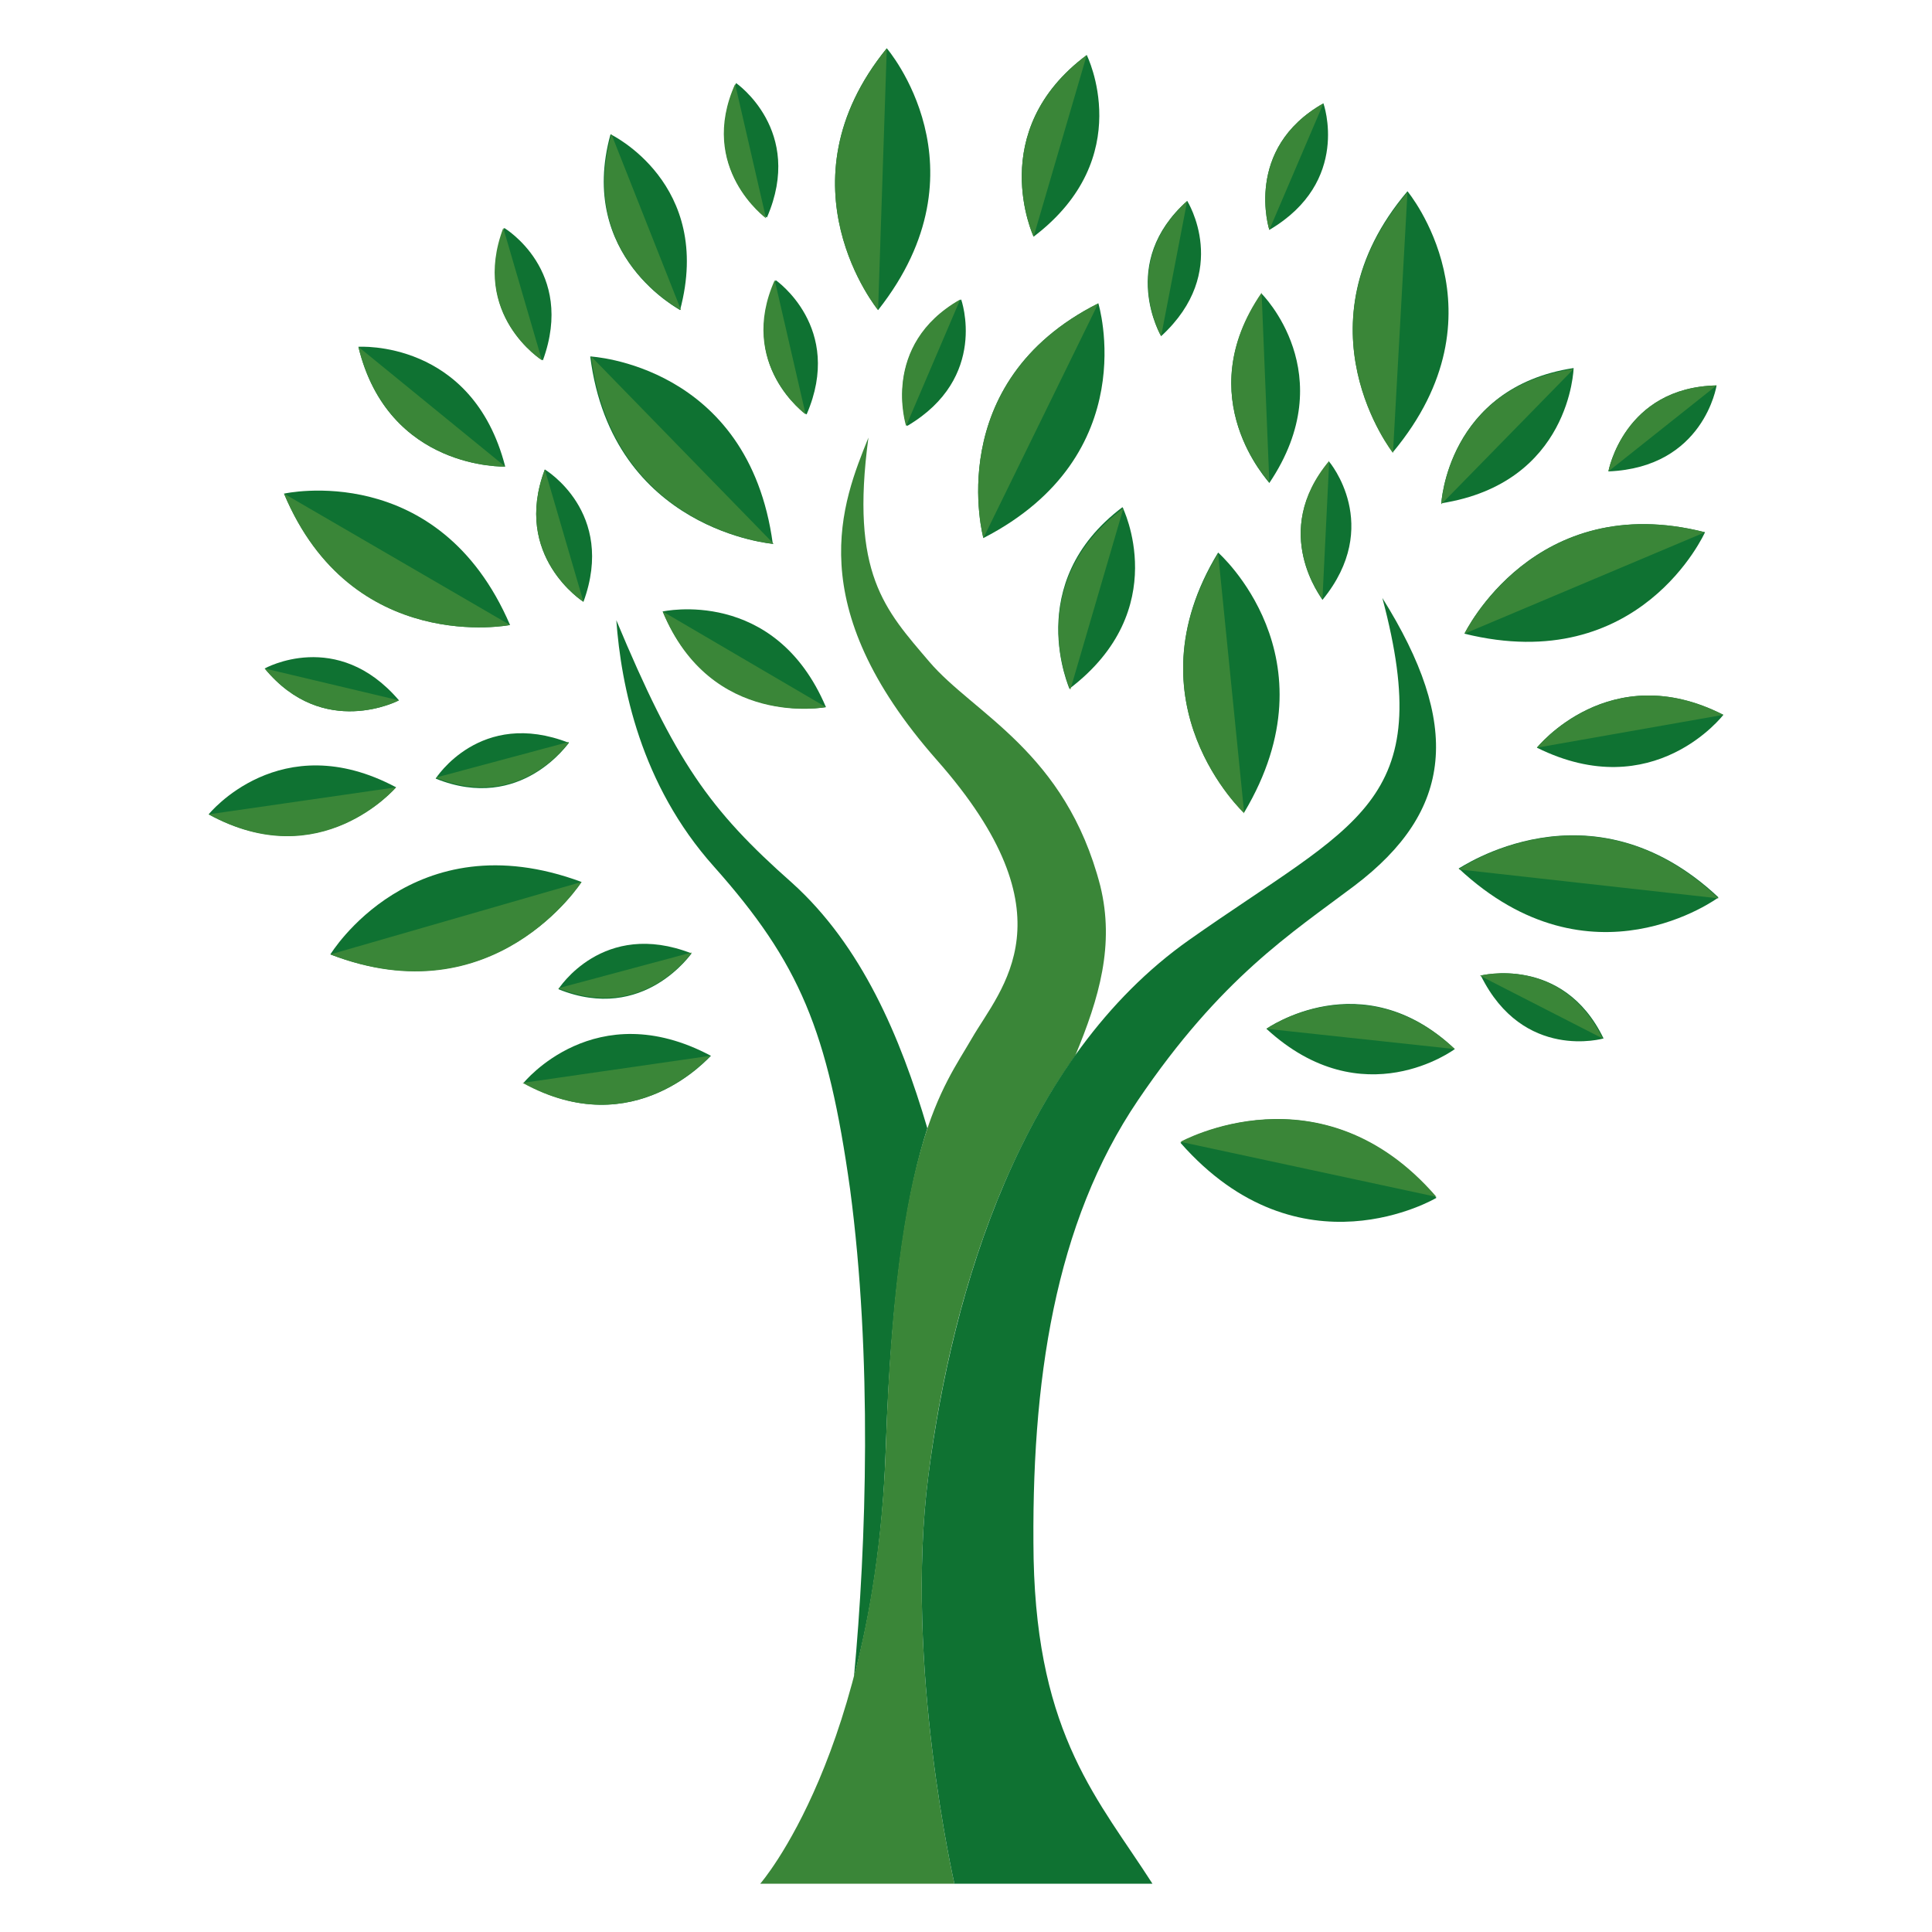 <?xml version="1.0" encoding="utf-8"?>
<!-- Generated by IcoMoon.io -->
<!DOCTYPE svg PUBLIC "-//W3C//DTD SVG 1.1//EN" "http://www.w3.org/Graphics/SVG/1.1/DTD/svg11.dtd">
<svg version="1.1" xmlns="http://www.w3.org/2000/svg" xmlns:xlink="http://www.w3.org/1999/xlink" width="20" height="20" viewBox="0 0 20 20">
<path fill="#0f7232" d="M8.84 17.36c0.17-0.64 0.3-1.43 0.33-2.38 0.060-1.76 0.24-2.71 0.43-3.3-0.28-0.95-0.68-1.89-1.4-2.54-0.86-0.76-1.21-1.26-1.82-2.72 0.050 0.68 0.25 1.7 1.010 2.55 0.89 1 1.18 1.7 1.41 3.34 0.23 1.73 0.17 3.67 0.040 5.050z"></path>
<path fill="#3a8638" d="M9.61 15.28c0.18-1.43 0.62-3.090 1.52-4.35 0.25-0.6 0.41-1.15 0.26-1.76-0.36-1.39-1.31-1.78-1.77-2.32s-0.82-0.91-0.63-2.32c-0.27 0.67-0.71 1.73 0.71 3.34s0.66 2.36 0.36 2.88c-0.3 0.52-0.79 1.070-0.89 4.23-0.11 3.16-1.3 4.52-1.3 4.52h2.010c0 0-0.52-2.27-0.27-4.22z"></path>
<path fill="#0f7232" d="M14.87 12.4c0 0-1.41 0.84-2.65-0.57 0-0.010 1.46-0.82 2.65 0.57z"></path>
<path fill="#3a8638" d="M12.22 11.82c0 0 1.46-0.81 2.65 0.57l-2.65-0.57z"></path>
<path fill="#0f7232" d="M17.79 9.29c0 0-1.32 0.98-2.69-0.3 0 0.010 1.36-0.95 2.69 0.3z"></path>
<path fill="#3a8638" d="M15.1 9c0 0 1.37-0.96 2.69 0.3l-2.69-0.3z"></path>
<path fill="#0f7232" d="M17.65 5.51c0 0-0.67 1.5-2.49 1.050 0 0 0.72-1.5 2.49-1.050z"></path>
<path fill="#3a8638" d="M15.16 6.56c0 0 0.73-1.5 2.49-1.050l-2.49 1.050z"></path>
<path fill="#0f7232" d="M12.61 5.72c0 0 1.23 1.080 0.27 2.69 0 0.010-1.22-1.13-0.27-2.69z"></path>
<path fill="#3a8638" d="M12.88 8.42c0 0-1.22-1.14-0.27-2.69l0.27 2.69z"></path>
<path fill="#0f7232" d="M14.57 1.98c0 0 1.050 1.26-0.15 2.7 0 0.010-1.030-1.31 0.15-2.7z"></path>
<path fill="#3a8638" d="M14.42 4.69c0 0-1.030-1.31 0.15-2.7l-0.15 2.7z"></path>
<path fill="#0f7232" d="M11.37 3.14c0 0 0.48 1.57-1.19 2.43 0 0-0.44-1.61 1.19-2.43z"></path>
<path fill="#3a8638" d="M10.18 5.57c0 0-0.44-1.61 1.19-2.43l-1.19 2.43z"></path>
<path fill="#0f7232" d="M9.18 0.5c0 0 1.070 1.24-0.090 2.71 0 0-1.060-1.3 0.090-2.71z"></path>
<path fill="#3a8638" d="M9.090 3.21c0 0-1.060-1.29 0.090-2.71l-0.090 2.71z"></path>
<path fill="#0f7232" d="M6.11 3.69c0 0 1.64 0.080 1.89 1.94 0.010 0-1.66-0.13-1.89-1.94z"></path>
<path fill="#3a8638" d="M8.010 5.63c0 0-1.66-0.13-1.89-1.94l1.89 1.94z"></path>
<path fill="#0f7232" d="M2.94 5.11c0 0 1.6-0.36 2.34 1.36 0 0-1.63 0.32-2.34-1.36z"></path>
<path fill="#3a8638" d="M5.28 6.47c0 0-1.64 0.32-2.34-1.36l2.34 1.36z"></path>
<path fill="#0f7232" d="M3.42 9.88c0 0 0.85-1.4 2.6-0.75 0 0-0.9 1.4-2.6 0.75z"></path>
<path fill="#3a8638" d="M6.020 9.13c0 0-0.9 1.41-2.6 0.75l2.6-0.75z"></path>
<path fill="#0f7232" d="M2.16 8.43c0 0 0.74-0.92 1.94-0.28 0 0-0.78 0.91-1.94 0.28z"></path>
<path fill="#3a8638" d="M4.1 8.15c0 0-0.78 0.92-1.94 0.28l1.94-0.28z"></path>
<path fill="#0f7232" d="M5.42 11.21c0 0 0.74-0.92 1.94-0.28-0.010 0-0.79 0.92-1.94 0.28z"></path>
<path fill="#3a8638" d="M7.35 10.93c0 0-0.78 0.92-1.94 0.28l1.94-0.28z"></path>
<path fill="#0f7232" d="M3.71 3.59c0 0 1.18-0.080 1.52 1.24 0 0-1.21 0.040-1.52-1.24z"></path>
<path fill="#3a8638" d="M5.23 4.83c0 0-1.21 0.040-1.52-1.24l1.52 1.24z"></path>
<path fill="#0f7232" d="M6.86 6.33c0 0 1.16-0.26 1.69 0.99 0 0-1.18 0.22-1.69-0.99z"></path>
<path fill="#3a8638" d="M8.55 7.32c0 0-1.19 0.23-1.69-0.99l1.69 0.99z"></path>
<path fill="#0f7232" d="M6.32 1.39c0 0 1.070 0.51 0.72 1.82 0.010 0-1.070-0.55-0.72-1.82z"></path>
<path fill="#3a8638" d="M7.050 3.21c0 0-1.080-0.55-0.72-1.82l0.72 1.82z"></path>
<path fill="#0f7232" d="M11.25 0.57c0 0 0.53 1.060-0.55 1.88 0 0-0.51-1.090 0.55-1.88z"></path>
<path fill="#3a8638" d="M10.7 2.45c0 0-0.51-1.090 0.55-1.88l-0.55 1.88z"></path>
<path fill="#0f7232" d="M11.62 5.25c0 0 0.53 1.060-0.55 1.88 0.010 0.010-0.5-1.090 0.55-1.88z"></path>
<path fill="#3a8638" d="M11.080 7.14c0 0-0.51-1.090 0.55-1.88l-0.55 1.88z"></path>
<path fill="#0f7232" d="M13.060 3.040c0 0 0.84 0.83 0.080 1.96 0-0.010-0.83-0.88-0.080-1.96z"></path>
<path fill="#3a8638" d="M13.14 4.99c0 0-0.83-0.87-0.080-1.96l0.080 1.96z"></path>
<path fill="#0f7232" d="M16.29 3.81c0 0-0.030 1.19-1.37 1.4 0 0.010 0.060-1.2 1.37-1.4z"></path>
<path fill="#3a8638" d="M14.92 5.22c0 0 0.060-1.21 1.37-1.4l-1.37 1.4z"></path>
<path fill="#0f7232" d="M17.84 7.4c0 0-0.72 0.94-1.93 0.34 0 0 0.75-0.94 1.93-0.34z"></path>
<path fill="#3a8638" d="M15.91 7.74c0 0 0.76-0.94 1.93-0.34l-1.93 0.34z"></path>
<path fill="#0f7232" d="M15.060 10.86c0 0-0.95 0.71-1.95-0.21 0 0 0.99-0.7 1.95 0.21z"></path>
<path fill="#3a8638" d="M13.11 10.65c0 0 0.99-0.69 1.95 0.21l-1.95-0.21z"></path>
<path fill="#0f7232" d="M16.6 10.75c0 0-0.83 0.24-1.27-0.65-0.010 0 0.85-0.22 1.27 0.65z"></path>
<path fill="#3a8638" d="M15.32 10.1c0 0 0.85-0.22 1.27 0.65l-1.27-0.65z"></path>
<path fill="#0f7232" d="M17.77 3.99c0 0-0.13 0.85-1.12 0.89 0 0 0.16-0.87 1.12-0.89z"></path>
<path fill="#3a8638" d="M16.65 4.88c0 0 0.16-0.87 1.12-0.89l-1.12 0.89z"></path>
<path fill="#0f7232" d="M13.76 4.78c0 0 0.56 0.66-0.070 1.43 0-0.010-0.55-0.7 0.070-1.43z"></path>
<path fill="#3a8638" d="M13.69 6.2c0 0-0.55-0.69 0.070-1.43l-0.070 1.43z"></path>
<path fill="#0f7232" d="M8.030 2.9c0 0 0.71 0.49 0.32 1.39-0.010 0-0.72-0.51-0.32-1.39z"></path>
<path fill="#3a8638" d="M8.34 4.29c0 0-0.71-0.52-0.32-1.39l0.32 1.39z"></path>
<path fill="#0f7232" d="M7.62 0.86c0 0 0.71 0.49 0.32 1.39-0.010 0.010-0.72-0.51-0.32-1.39z"></path>
<path fill="#3a8638" d="M7.93 2.26c0 0-0.71-0.52-0.32-1.39l0.32 1.39z"></path>
<path fill="#0f7232" d="M12.29 2.080c0 0 0.46 0.73-0.27 1.4 0 0-0.45-0.76 0.27-1.4z"></path>
<path fill="#3a8638" d="M12.020 3.48c0 0-0.44-0.76 0.27-1.4l-0.27 1.4z"></path>
<path fill="#0f7232" d="M13.7 1.070c0 0 0.29 0.81-0.56 1.31 0 0-0.27-0.84 0.56-1.31z"></path>
<path fill="#3a8638" d="M13.14 2.38c0 0-0.27-0.84 0.56-1.31l-0.56 1.31z"></path>
<path fill="#0f7232" d="M9.95 3.1c0 0 0.29 0.81-0.56 1.31-0.010 0-0.28-0.83 0.56-1.31z"></path>
<path fill="#3a8638" d="M9.38 4.41c0 0-0.27-0.84 0.56-1.31l-0.56 1.31z"></path>
<path fill="#0f7232" d="M5.64 4.86c0 0 0.74 0.44 0.4 1.37 0 0-0.74-0.47-0.4-1.37z"></path>
<path fill="#3a8638" d="M6.040 6.23c0 0-0.74-0.47-0.4-1.37l0.4 1.37z"></path>
<path fill="#0f7232" d="M5.22 2.36c0 0 0.74 0.44 0.4 1.37-0.010 0-0.75-0.47-0.4-1.37z"></path>
<path fill="#3a8638" d="M5.61 3.73c0 0-0.74-0.47-0.4-1.37l0.4 1.37z"></path>
<path fill="#0f7232" d="M2.74 6.92c0 0 0.75-0.42 1.39 0.33 0 0-0.78 0.41-1.39-0.33z"></path>
<path fill="#3a8638" d="M4.13 7.25c0 0-0.78 0.41-1.39-0.33l1.39 0.33z"></path>
<path fill="#0f7232" d="M4.51 8.060c0 0 0.46-0.73 1.38-0.37 0-0.010-0.49 0.73-1.38 0.37z"></path>
<path fill="#3a8638" d="M5.89 7.68c0 0-0.49 0.73-1.38 0.37l1.38-0.37z"></path>
<path fill="#0f7232" d="M5.78 10.24c0 0 0.46-0.73 1.38-0.37 0-0.010-0.49 0.73-1.38 0.37z"></path>
<path fill="#3a8638" d="M7.16 9.86c0 0-0.49 0.73-1.38 0.37l1.38-0.37z"></path>
<path fill="#0f7232" d="M14.31 6.19c0.82 1.31 0.74 2.2-0.29 2.98-0.65 0.49-1.38 0.95-2.24 2.22s-1.11 2.91-1.080 4.75c0.040 1.84 0.68 2.5 1.23 3.36h-2.050c0 0-0.52-2.27-0.27-4.22s0.97-4.33 2.7-5.55 2.57-1.4 2-3.54z"></path>
</svg>
